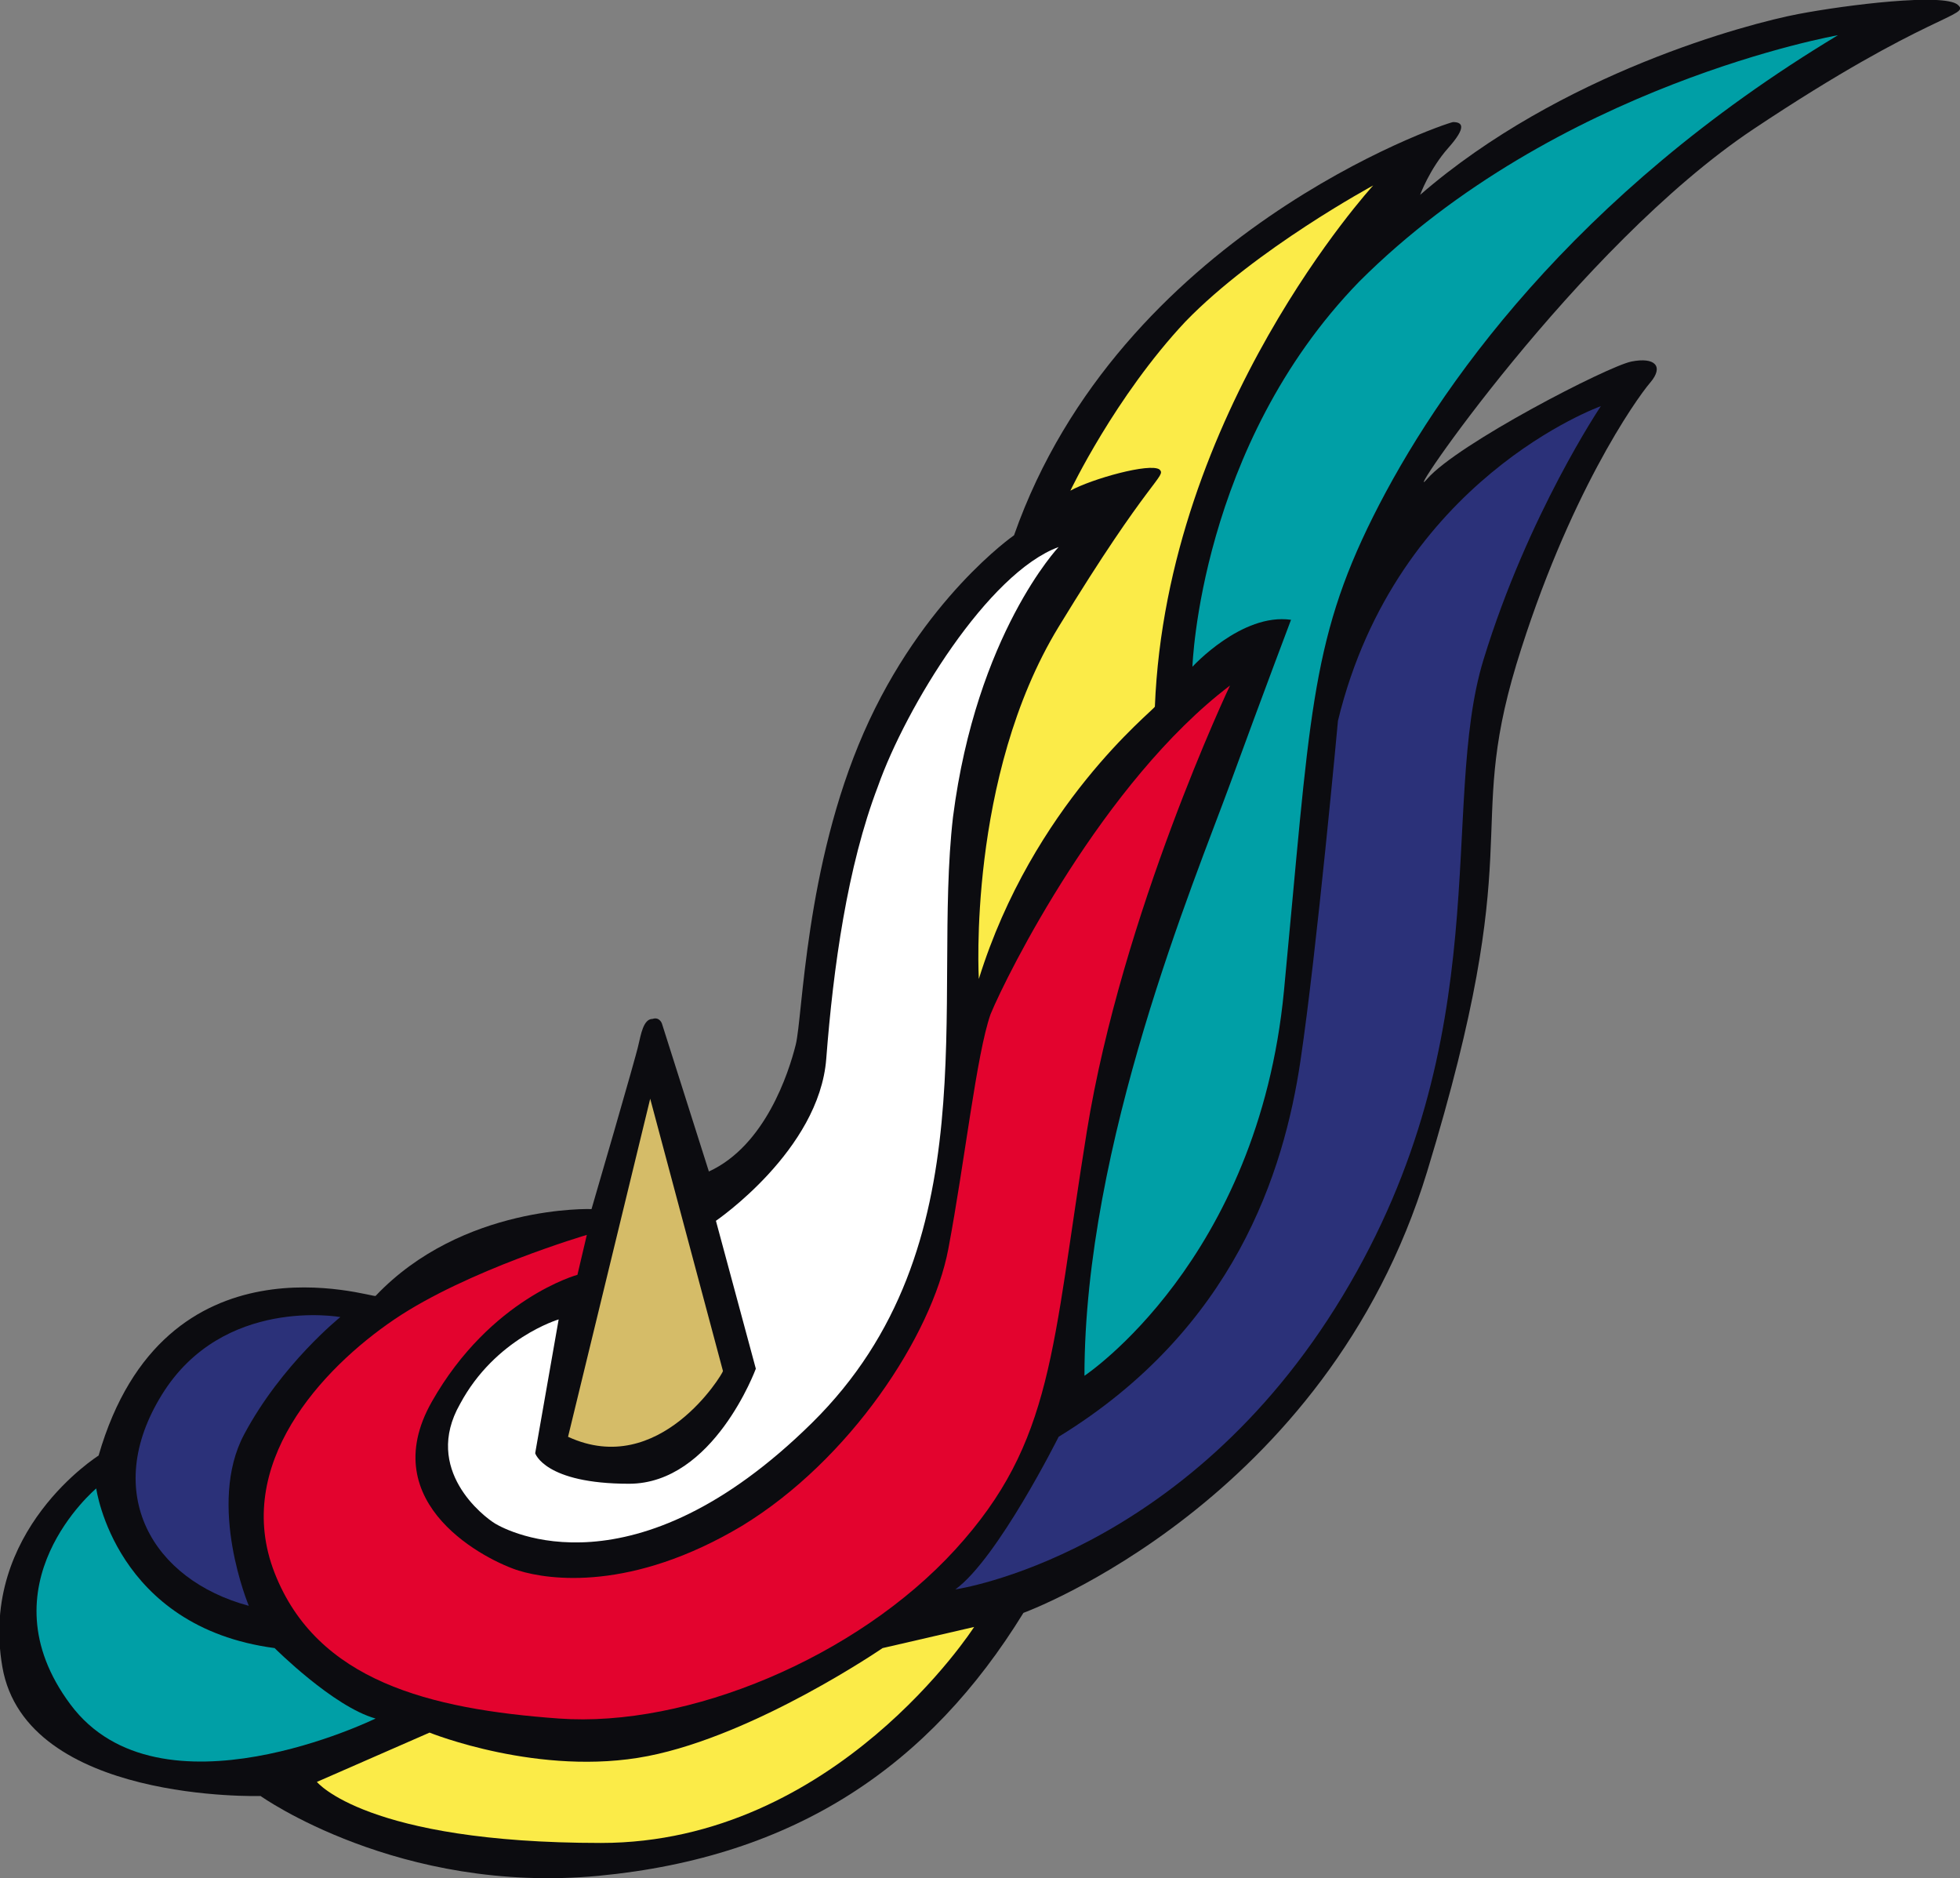 <?xml version="1.0" encoding="utf-8"?>
<!-- Generator: Adobe Illustrator 25.4.1, SVG Export Plug-In . SVG Version: 6.00 Build 0)  -->
<svg version="1.1" id="Layer_1" xmlns="http://www.w3.org/2000/svg" xmlns:xlink="http://www.w3.org/1999/xlink" x="0px" y="0px"
	 viewBox="0 0 83.5 80" style="enable-background:new 0 0 83.5 80;" xml:space="preserve">
<rect x="0" y="0" width="83.5" height="80" fill="#808080" stroke="none"/>
<style type="text/css">
	.st0{fill:#0C0C10;}
	.st1{fill:#D5BC68;}
	.st2{fill:#FFFFFF;}
	.st3{fill:#E3032E;}
	.st4{fill:#FBEB48;}
	.st5{fill:#009FA6;}
	.st6{fill:#2B3179;}
</style>
<path class="st0" d="M4.2,62c0,0-5.1,3.2-4.1,9s11,5.5,11,5.5s5.9,4.2,14.4,3.4c8.4-0.8,14.1-4.7,18.1-11.2c0,0,12.9-4.7,17.2-18.8
	s1.6-14.3,3.8-21.6c2.2-7.2,5.1-11.3,5.7-12c0.6-0.7,0.2-1.1-0.8-0.9c-1,0.2-7.4,3.5-8.7,5s6.4-9.9,13.9-14.9s9.3-4.8,8.7-5.3
	s-4.7,0-6.8,0.4S66.5,3.1,60.5,8.3c0,0,0.4-1.1,1.2-2c0.8-0.9,0.6-1.1,0.2-1.1C61.4,5.3,47.7,10,43.2,22.8c0,0-3.9,2.7-6.4,8.4
	c-2.5,5.7-2.6,12.1-2.9,13.3c-0.3,1.2-1.3,4.3-3.7,5.4l-2-6.3c0,0-0.1-0.3-0.4-0.2c-0.4,0-0.5,0.7-0.6,1.1c-0.1,0.5-2,7-2,7
	s-5.5-0.2-9.2,3.7C15.9,55.3,7,52.3,4.2,62z"/>
<path class="st1" d="M24.2,61.2l3.5-14.4l3.1,11.6C30.8,58.5,28.1,63,24.2,61.2z"/>
<path class="st2" d="M23.8,56.2l-1,5.7c0,0,0.4,1.3,4,1.3s5.4-4.9,5.4-4.9L30.5,52c0,0,4.4-3,4.7-6.9c0.3-3.9,0.9-8.2,2.2-11.6
	c1.2-3.4,4.7-9.1,7.7-10.2c0,0-3.5,3.7-4.5,11.5c-0.9,7.8,1.6,18.3-6,25.8s-13,4.6-13.5,4.3c-0.5-0.3-3.1-2.3-1.5-5.1
	C21.1,57,23.8,56.2,23.8,56.2z"/>
<path class="st3" d="M25,52.6l-0.4,1.7c0,0-3.7,1-6.2,5.4c-2.5,4.4,2.4,6.8,3.7,7.2s4.8,0.9,9.5-1.9c4.6-2.8,8.1-8.1,8.8-11.8
	c0.7-3.7,1.2-8.3,1.8-10c0.7-1.7,4.8-9.9,10.2-14c0,0-4.6,9.7-6.1,19S44.9,61.4,40.7,66s-11.4,7.6-16.9,7.2
	c-5.5-0.4-10.3-1.6-12.1-6.2c-1.8-4.6,2-8.7,5.1-10.8S25,52.6,25,52.6z"/>
<path class="st4" d="M41.7,41.7c0,0-0.5-8.6,3.4-15s4.6-6.4,4.3-6.7c-0.4-0.3-2.9,0.4-3.8,0.9c0,0,1.9-4,4.9-7.2c3-3.1,8-5.8,8-5.8
	s-8.8,9.6-9.3,22.2C49.1,30.3,44,34.3,41.7,41.7z"/>
<path class="st5" d="M50.8,28.4c0,0,2.1-2.3,4.2-2c0,0-1.1,2.9-2.6,7c-1.5,4.1-6.2,15.3-6.2,25.2c0,0,7.4-4.9,8.5-16.4
	s1.1-14.8,3.8-20.2S67,8.3,78.3,1.5c0,0-12,2.1-20.4,10.5C51.1,19,50.8,28.4,50.8,28.4z"/>
<path class="st6" d="M45.1,61.2c0,0-2.6,5.2-4.4,6.5c0,0,9.8-1.4,16.5-12.5s4.1-20.9,6-27.1s5-10.8,5-10.8S59.5,20.4,57,30.7
	c0,0-0.9,9.8-1.6,14.5S52.6,56.6,45.1,61.2z"/>
<path class="st4" d="M13.5,75.9l4.8-2.1c0,0,4.7,1.9,9.3,1s10-4.6,10-4.6l3.9-0.9c0,0-5.9,9.2-15.9,9.2S13.5,75.9,13.5,75.9z"/>
<path class="st5" d="M4.1,63.4c0,0,0.8,5.9,7.6,6.8c0,0,2.5,2.5,4.3,3c0,0-9.2,4.5-13-0.6S4.1,63.4,4.1,63.4z"/>
<path class="st6" d="M10.6,68.4c0,0-1.8-4.3-0.2-7.3s4.1-5,4.1-5s-5-0.9-7.6,3.3S6.5,67.3,10.6,68.4z"/>
</svg>
